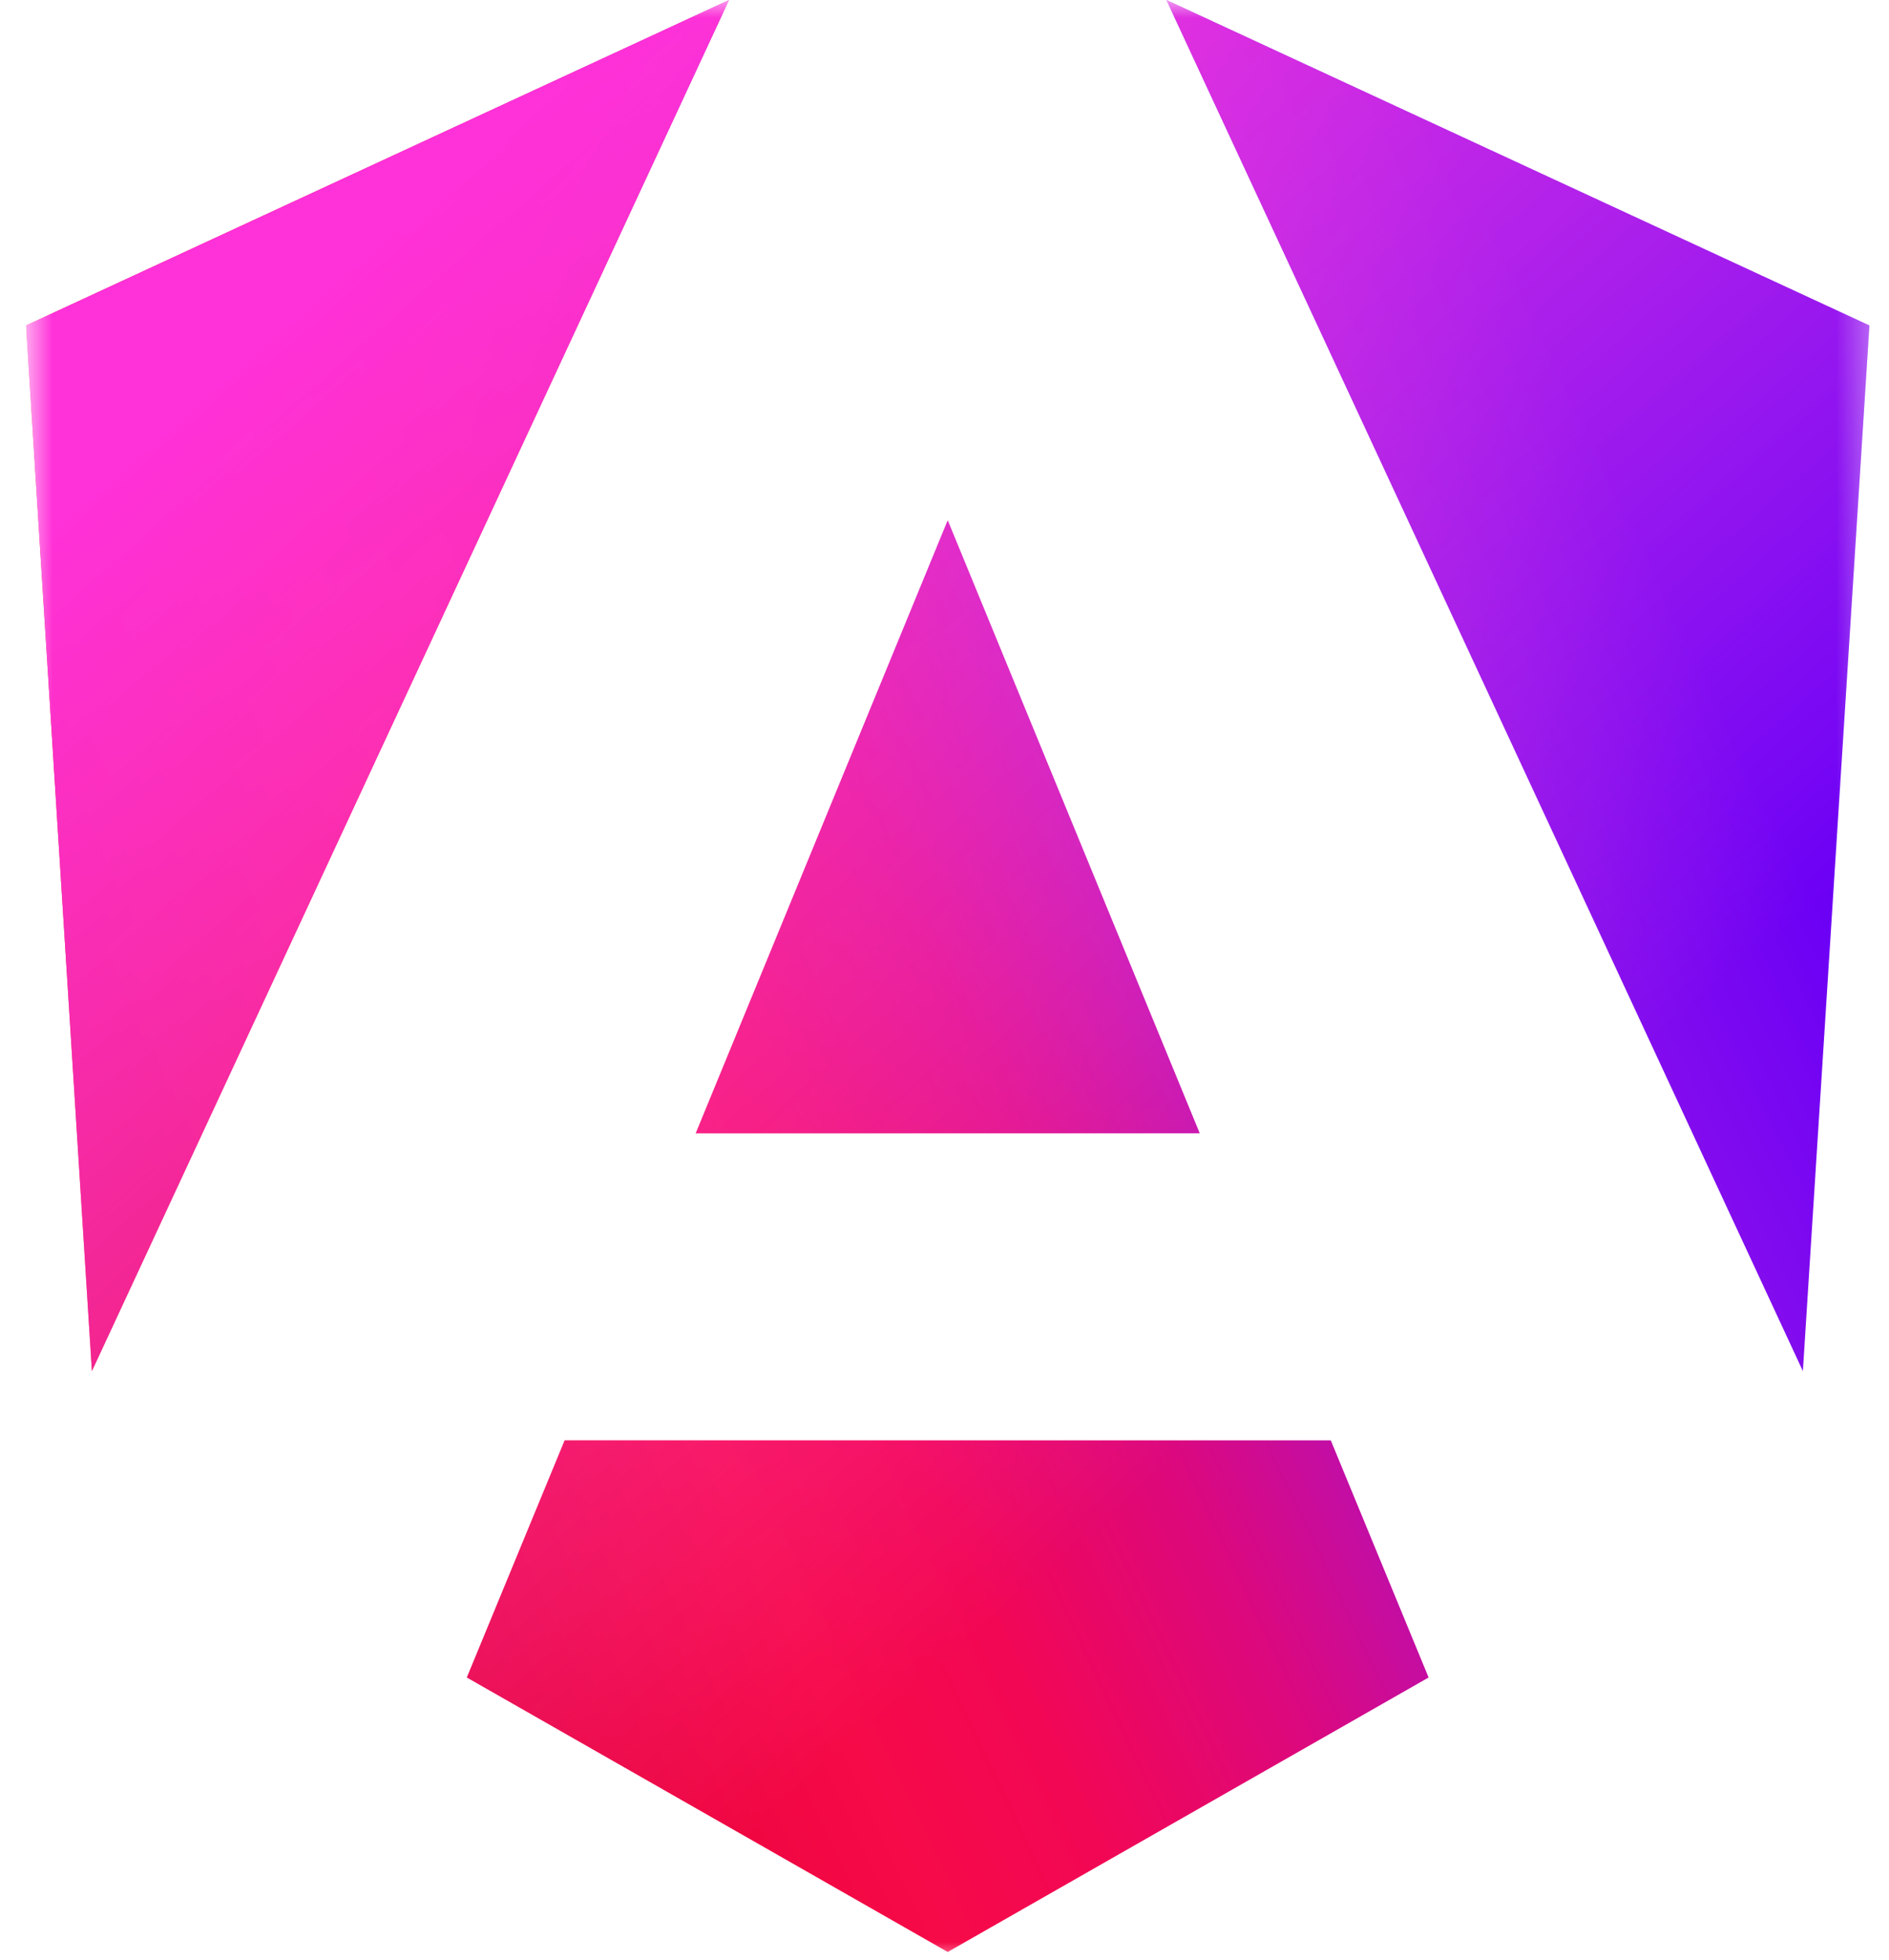 <svg width="54" height="56" viewBox="0 0 54 56" fill="none" xmlns="http://www.w3.org/2000/svg">
<g clip-path="url(#clip0_452_1861)">
<mask id="mask0_452_1861" style="mask-type:luminance" maskUnits="userSpaceOnUse" x="0" y="0" width="54" height="56">
<path d="M0.744 0H53.659V56H0.744V0Z" fill="white"/>
</mask>
<g mask="url(#mask0_452_1861)">
<path d="M53.44 9.3L51.538 39.18L33.344 0L53.44 9.3ZM40.839 47.936L27.092 55.78L13.345 47.936L16.141 41.16H38.043L40.839 47.936ZM27.092 14.872L34.296 32.385H19.889L27.092 14.872ZM2.627 39.18L0.744 9.3L20.84 0L2.627 39.18Z" fill="url(#paint0_linear_452_1861)"/>
<path d="M53.44 9.3L51.538 39.18L33.344 0L53.44 9.3ZM40.839 47.936L27.092 55.78L13.345 47.936L16.141 41.16H38.043L40.839 47.936ZM27.092 14.872L34.296 32.385H19.889L27.092 14.872ZM2.627 39.18L0.744 9.3L20.84 0L2.627 39.18Z" fill="url(#paint1_linear_452_1861)"/>
</g>
</g>
<defs>
<linearGradient id="paint0_linear_452_1861" x1="12.373" y1="50.72" x2="54.331" y2="30.782" gradientUnits="userSpaceOnUse">
<stop stop-color="#E40035"/>
<stop offset="0.24" stop-color="#F60A48"/>
<stop offset="0.352" stop-color="#F20755"/>
<stop offset="0.494" stop-color="#DC087D"/>
<stop offset="0.745" stop-color="#9717E7"/>
<stop offset="1" stop-color="#6C00F5"/>
</linearGradient>
<linearGradient id="paint1_linear_452_1861" x1="10.479" y1="6.726" x2="37.937" y2="38.048" gradientUnits="userSpaceOnUse">
<stop stop-color="#FF31D9"/>
<stop offset="1" stop-color="#FF5BE1" stop-opacity="0"/>
</linearGradient>
<clipPath id="clip0_452_1861">
<rect width="52.915" height="56" fill="white" transform="translate(0.744)"/>
</clipPath>
</defs>
</svg>
